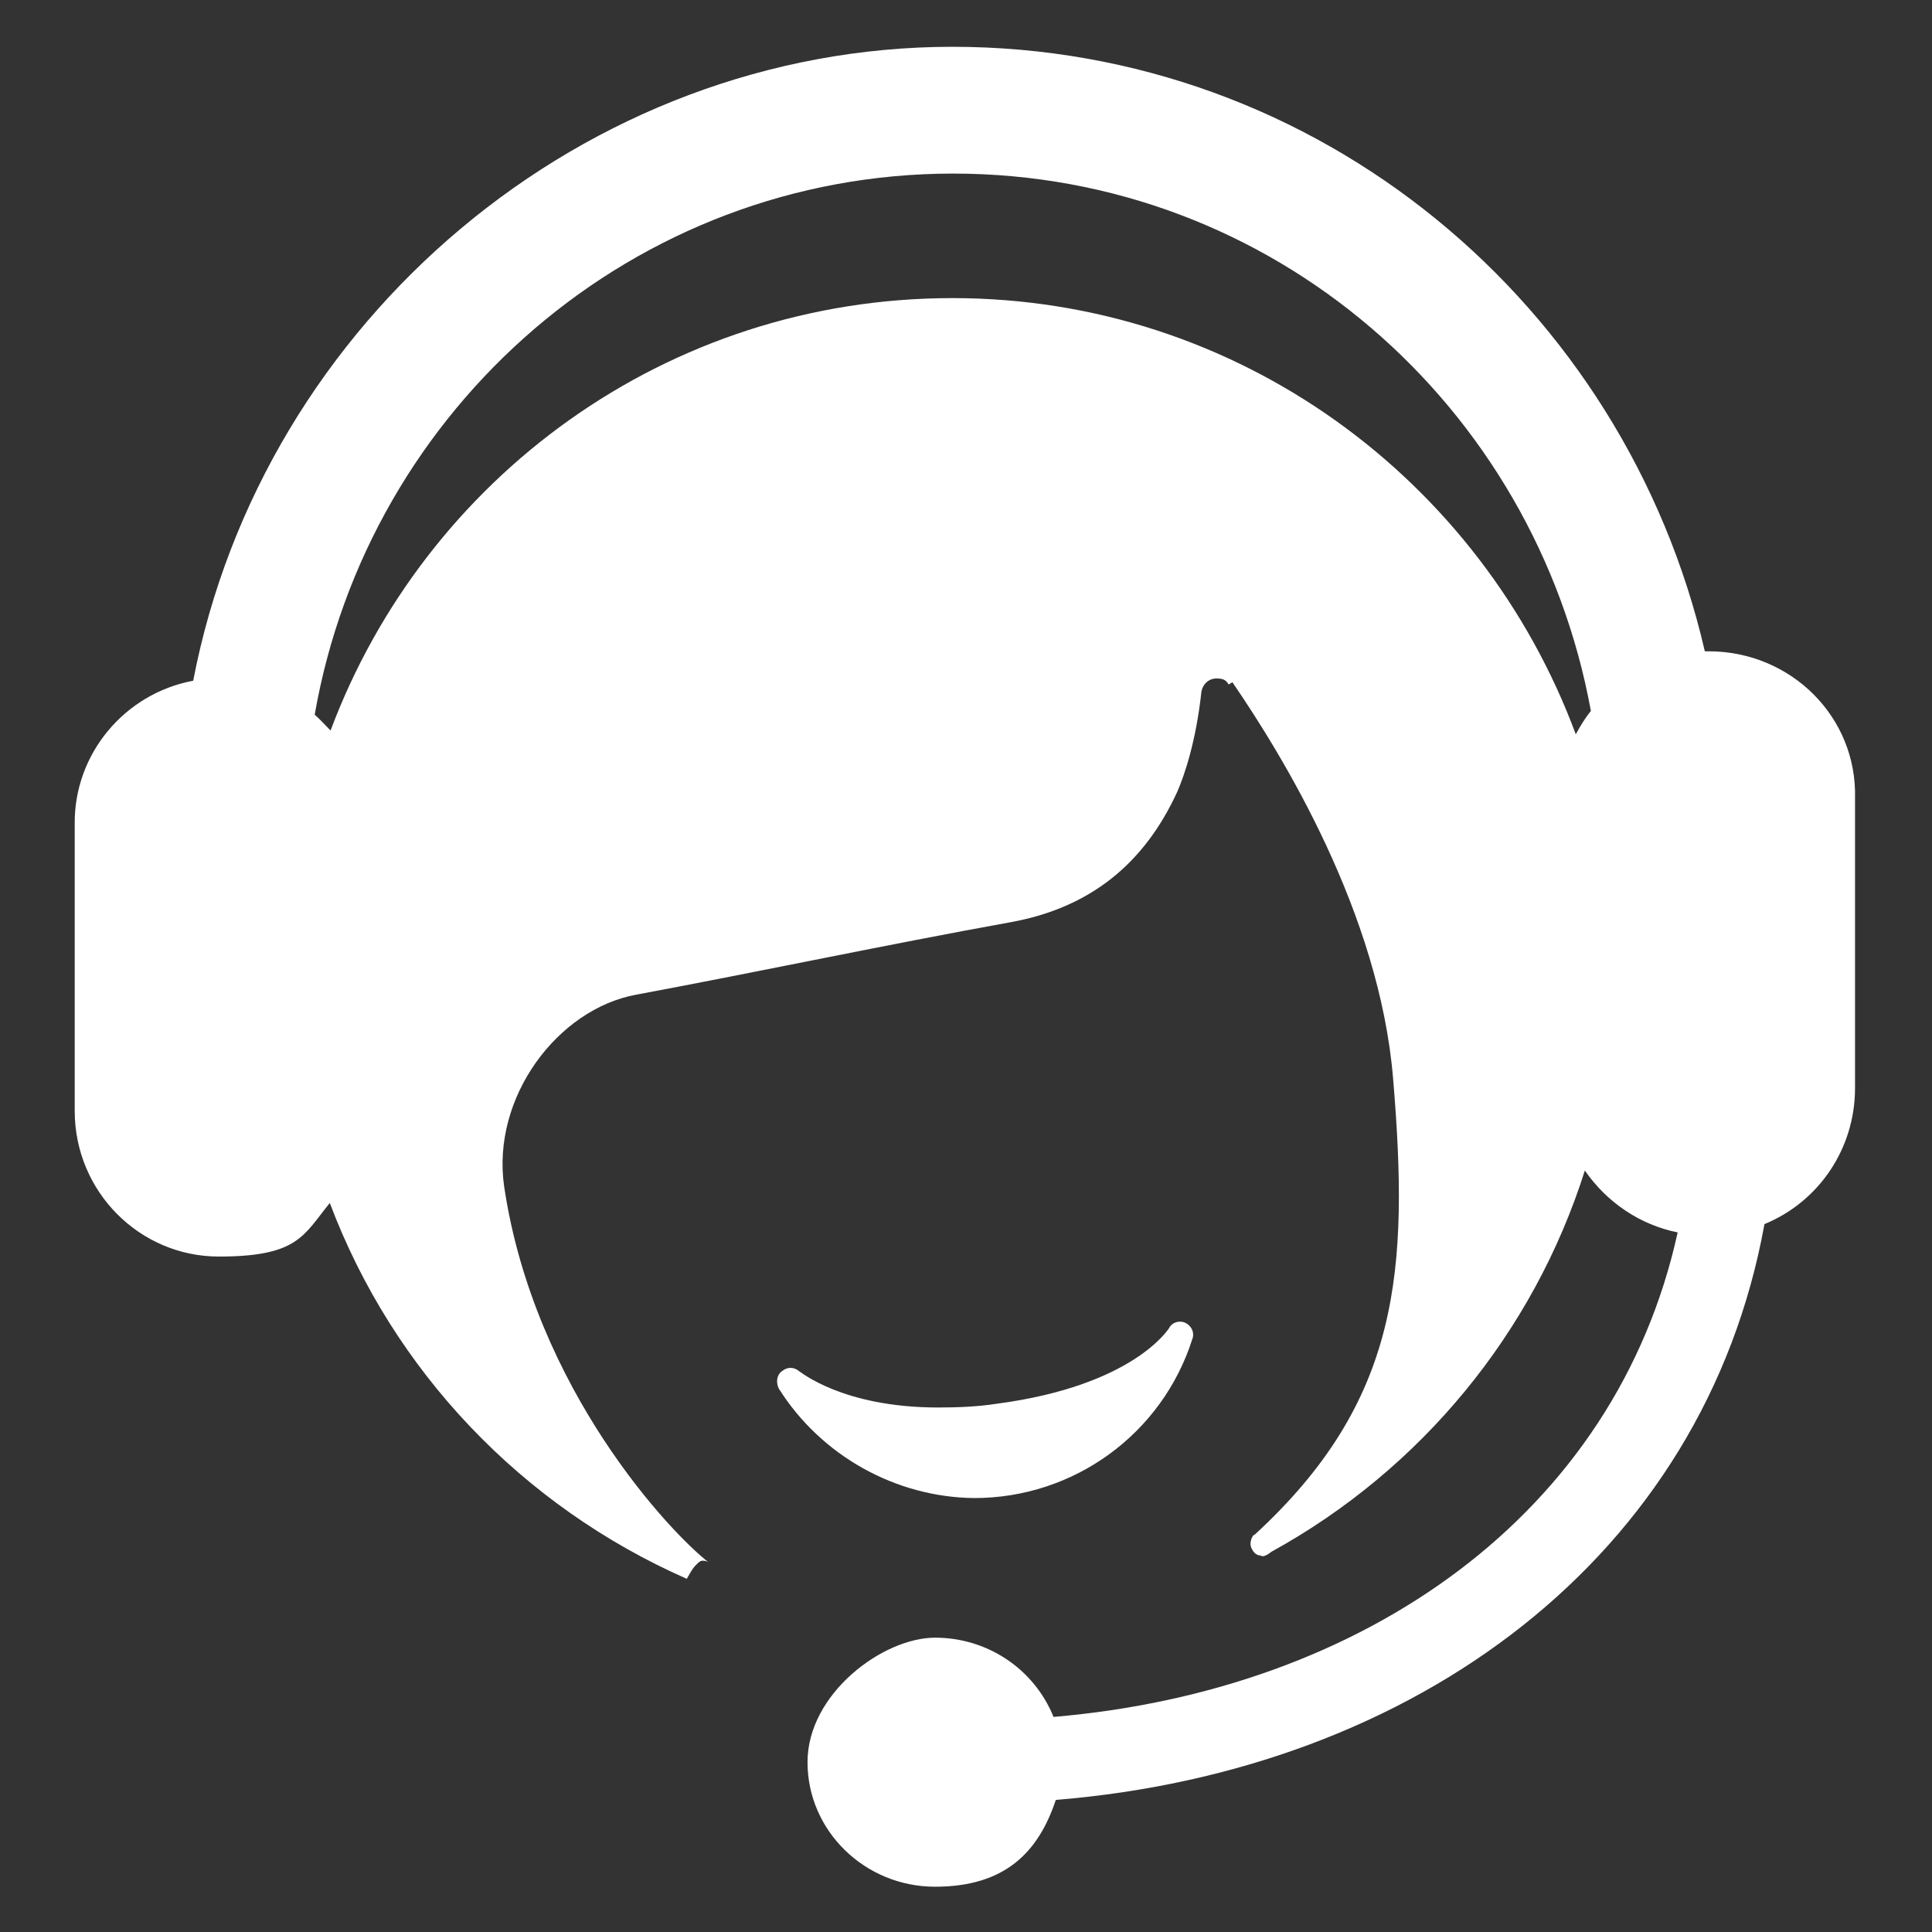 <?xml version="1.0" encoding="UTF-8"?>
<svg id="Layer_1" xmlns="http://www.w3.org/2000/svg" version="1.1" viewBox="0 0 256 256">
  <rect x="0" y="0" width="256" height="256" fill="#333333" stroke="none"/>
  <!-- Generator: Adobe Illustrator 29.4.0, SVG Export Plug-In . SVG Version: 2.1.0 Build 152)  -->
  <defs>
    <style>
      .st0 {
        fill: #fff;
      }
    </style>
  </defs>
  <path class="st0" d="M129.1,198.5c13.2,0,24.9-8.5,28.9-21.1.3-.8-.1-1.7-.9-2.1-.8-.4-1.8-.1-2.2.7-.1.1-4.7,7.6-22.8,10-2.6.4-5.2.5-7.8.5-12.7,0-18.3-4.8-18.4-4.8-.7-.6-1.6-.6-2.3,0-.7.5-.8,1.5-.4,2.3,5.6,8.9,15.5,14.4,25.9,14.5ZM208.8,97.3c-12.5-33.7-44.7-57.8-82.6-57.8s-69.9,23.9-82.4,57.3c-.7-.7-1.3-1.4-2.1-2.1,7.1-40.7,42.3-71.7,84.6-71.7s77.1,30.7,84.5,71.2c-.8,1-1.4,2-2,3.1ZM226.4,86.3h-.5C215.3,40.4,174.8,6.2,126.2,6.2S34.8,42.3,25.6,90.2c-9.1,1.7-15.8,9.7-15.7,19v38c0,10.7,8.6,19.3,19.1,19.3s11.2-2.8,14.7-7.1c8.4,22.3,25.5,40.2,47.3,49.8.3-.5.6-1.1,1-1.6.4-.4.7-.8,1.1-.8s.7.1.9.3c-5-3.8-23.2-23-27.2-49.9-1.7-11.8,7.1-23.5,17.5-25.4,16.6-3.1,33-6.6,49.6-9.6,10.5-1.9,17.7-7.7,22.1-17.3,1-2.3,2.5-6.8,3.2-13.3.2-1,1-1.7,2-1.7s1.3.3,1.6.8l.5-.3c6.5,9.5,19.5,30.5,21.3,52.6,2.1,25.3,1,42.6-18.4,60.4h-.1c-.3.4-.4.8-.4,1.2s.3,1,.7,1.3c.2.1.3.2.5.2s.2.1.4.1.2,0,.4-.1c.3-.1.5-.3.8-.5,19.8-10.9,34.7-29,41.5-50.5,2.9,4.2,7.3,7.2,12.3,8.2-8.2,37.3-41.5,60.7-82.7,64.2-2.6-6.4-8.8-10.5-15.7-10.5s-16.9,7.4-16.9,16.5,7.6,16.5,16.9,16.5,13.7-4.6,16-11.5c47.7-3.9,85.9-32.2,93.9-76.3,7.3-3,12-10.1,12-18v-38.4c.3-10.8-8.5-19.5-19.4-19.5h0Z"/>
</svg>